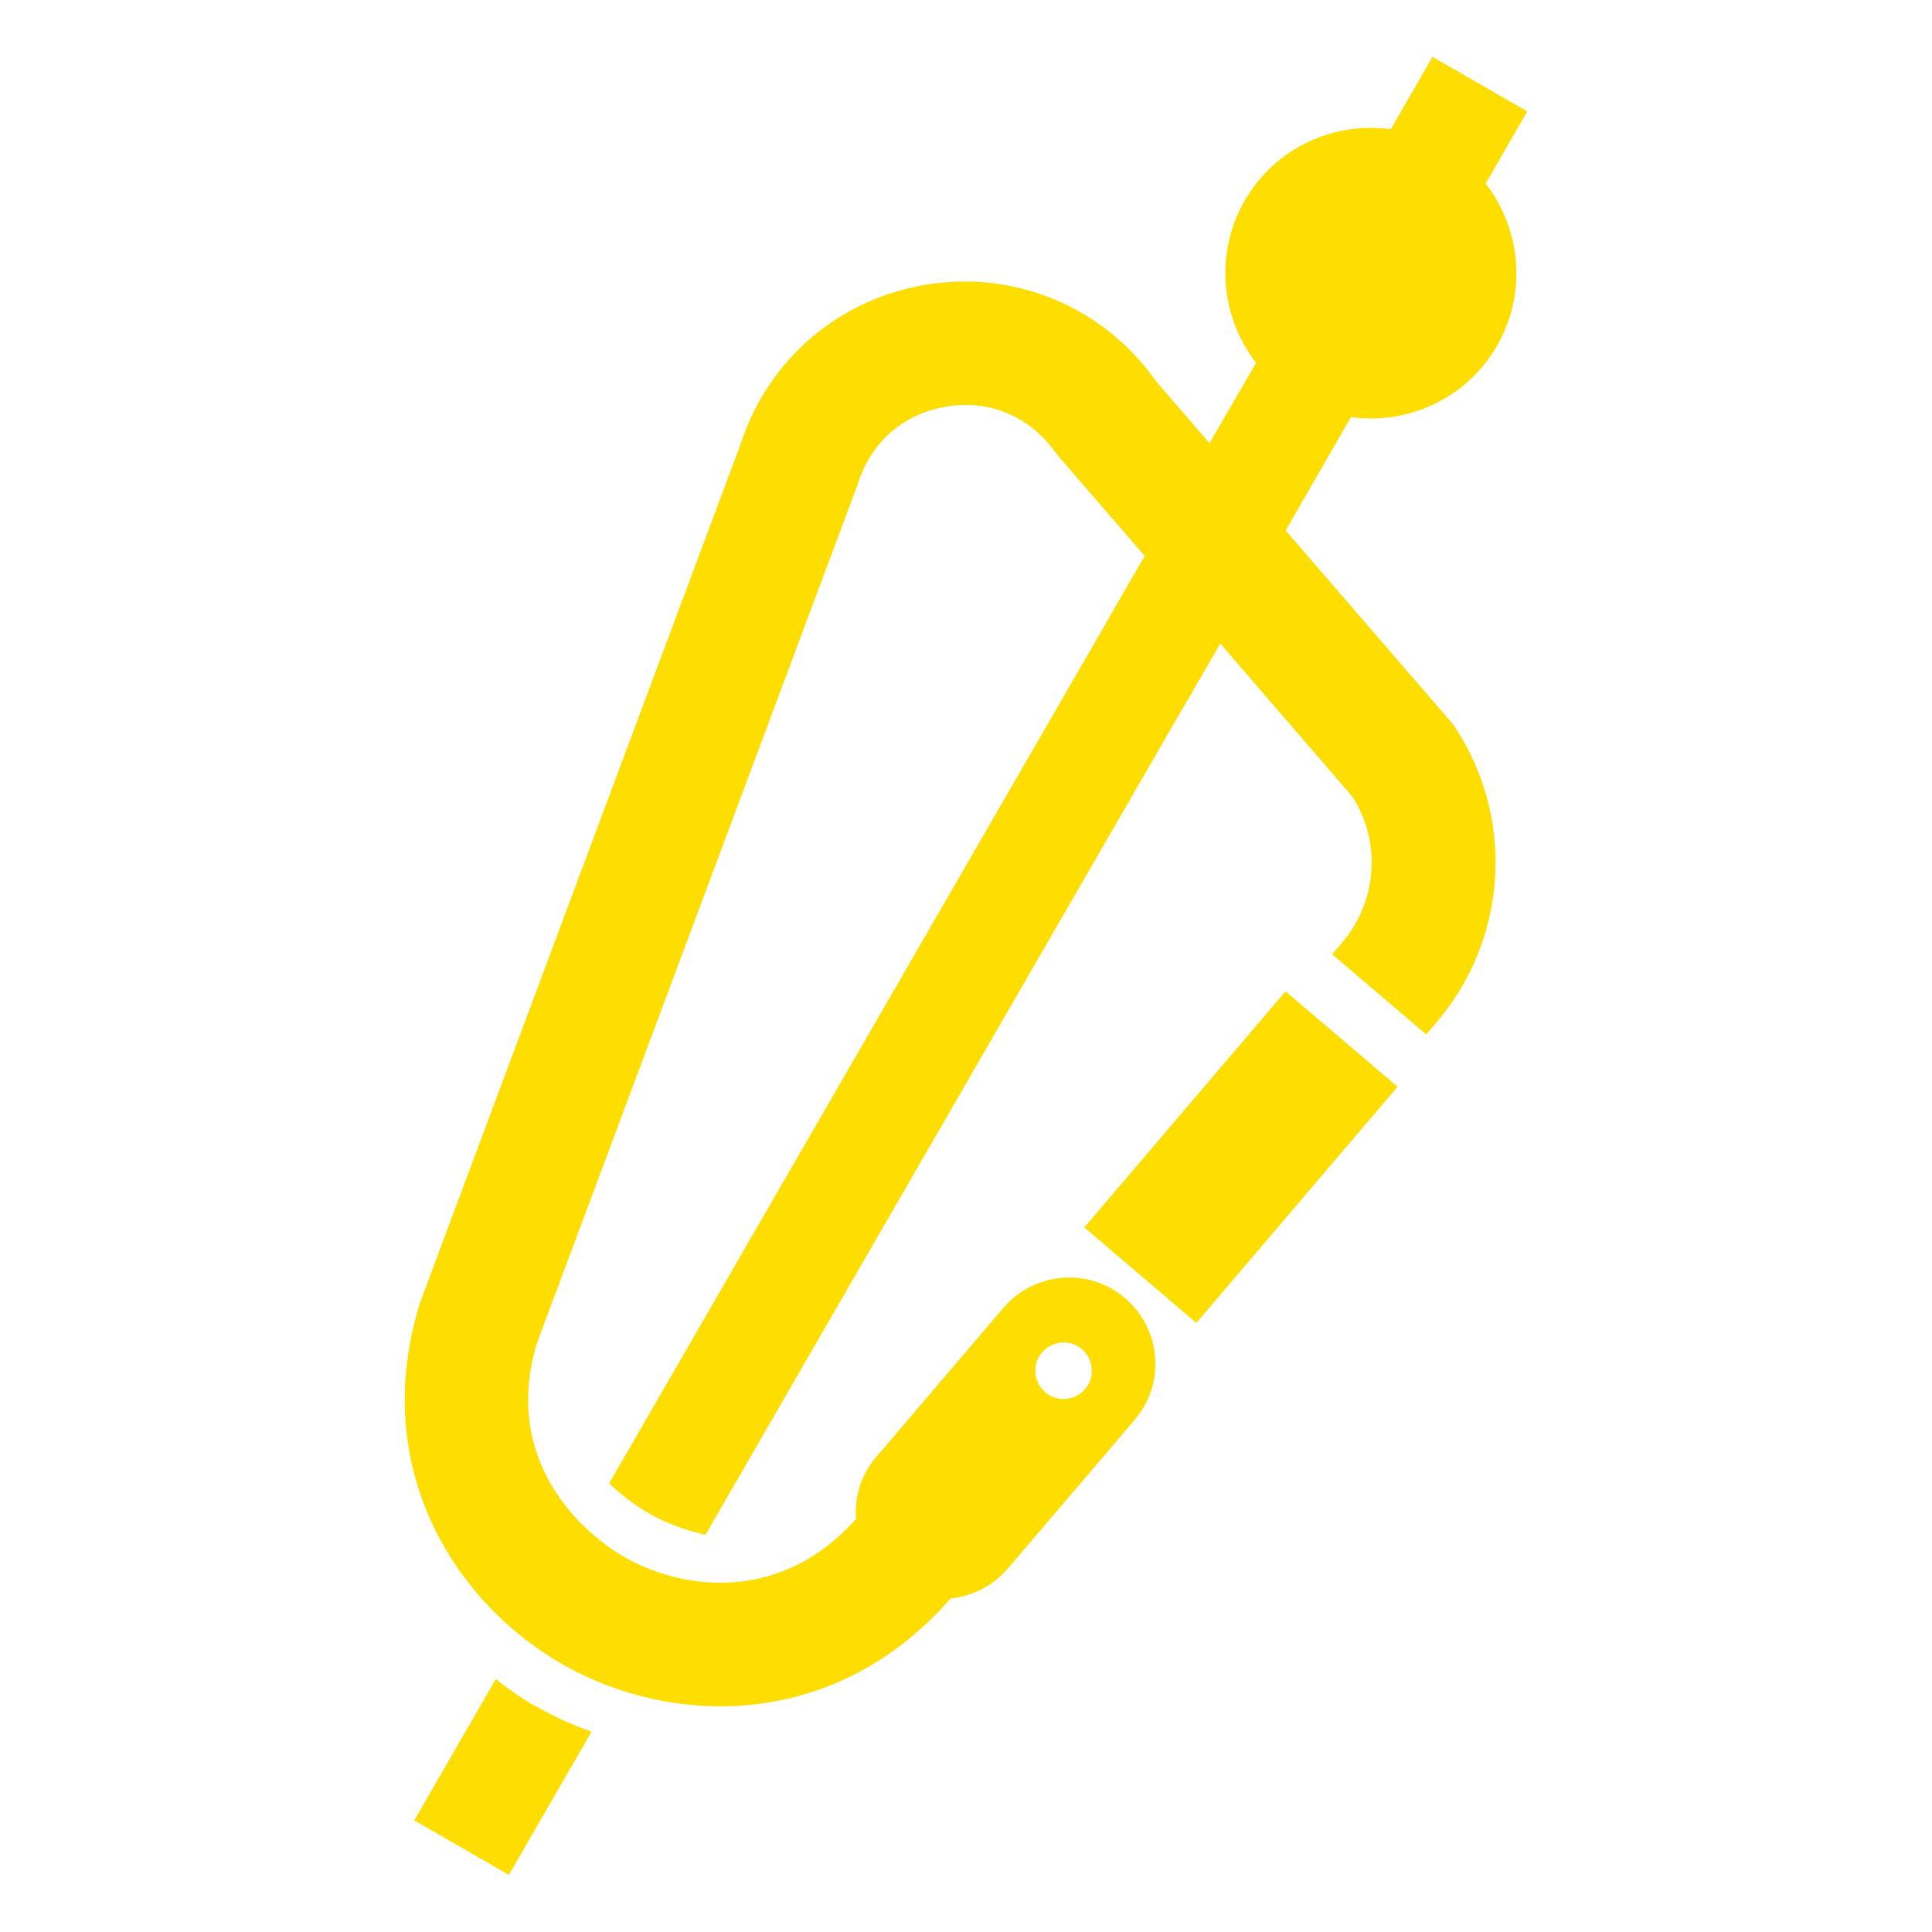 <?xml version="1.0" encoding="UTF-8"?><svg xmlns="http://www.w3.org/2000/svg" viewBox="0 0 68 68"><defs><style>.e{fill:#fedd00;}</style></defs><g id="a"/><g id="b"><g><rect class="e" x="38.21" y="38.13" width="10.92" height="5.18" transform="translate(-15.64 47.56) rotate(-49.57)"/><path class="e" d="M18.87,60.07c-.49-.28-.96-.61-1.42-.97l-2.87,4.97,3.33,1.92,2.91-5.04c-.63-.22-1.24-.49-1.8-.81l-.14-.08Z"/><path class="e" d="M53.75,3.92l-3.33-1.92-1.47,2.55c-2-.28-4.07,.65-5.14,2.51-1.07,1.86-.84,4.11,.4,5.71l-1.64,2.83-1.88-2.18c-1.81-2.57-4.85-3.88-7.97-3.42-3.14,.47-5.69,2.63-6.66,5.65l-11.27,30.18c-1.81,5.78,1.17,10.53,4.96,12.72,.05,.03,.09,.05,.14,.08,3.85,2.15,9.53,2.25,13.57-2.37,.75-.08,1.47-.43,2-1.04l4.48-5.25c1.09-1.28,.93-3.19-.34-4.28-1.28-1.09-3.19-.93-4.28,.34l-4.48,5.25c-.54,.63-.77,1.42-.71,2.18-2.58,2.91-5.97,2.56-8.11,1.37-2.17-1.26-4.25-3.94-3.11-7.59l11.25-30.12,.04-.11c.46-1.47,1.64-2.48,3.17-2.71,.91-.14,1.78,.03,2.52,.46,.5,.29,.94,.7,1.29,1.21l3.11,3.6-1.18,2.04-.17,.3-17.5,30.3c.45,.43,.95,.8,1.46,1.09,.57,.32,1.23,.56,1.93,.72l16.63-28.8,.37-.63,1.12-1.94,4.65,5.39c1.03,1.6,.88,3.7-.39,5.17l-.32,.38,3.31,2.82,.32-.38c2.57-2.96,2.83-7.3,.62-10.54l-5.89-6.82,2.3-3.99c2,.28,4.07-.65,5.14-2.51,1.07-1.86,.84-4.11-.4-5.71l1.47-2.55Zm-17.18,43.83c.28-.48,.89-.64,1.36-.37s.64,.89,.37,1.36c-.28,.48-.89,.64-1.36,.37-.48-.28-.64-.89-.37-1.36Z"/></g></g><g id="c"/><g id="d"/></svg>